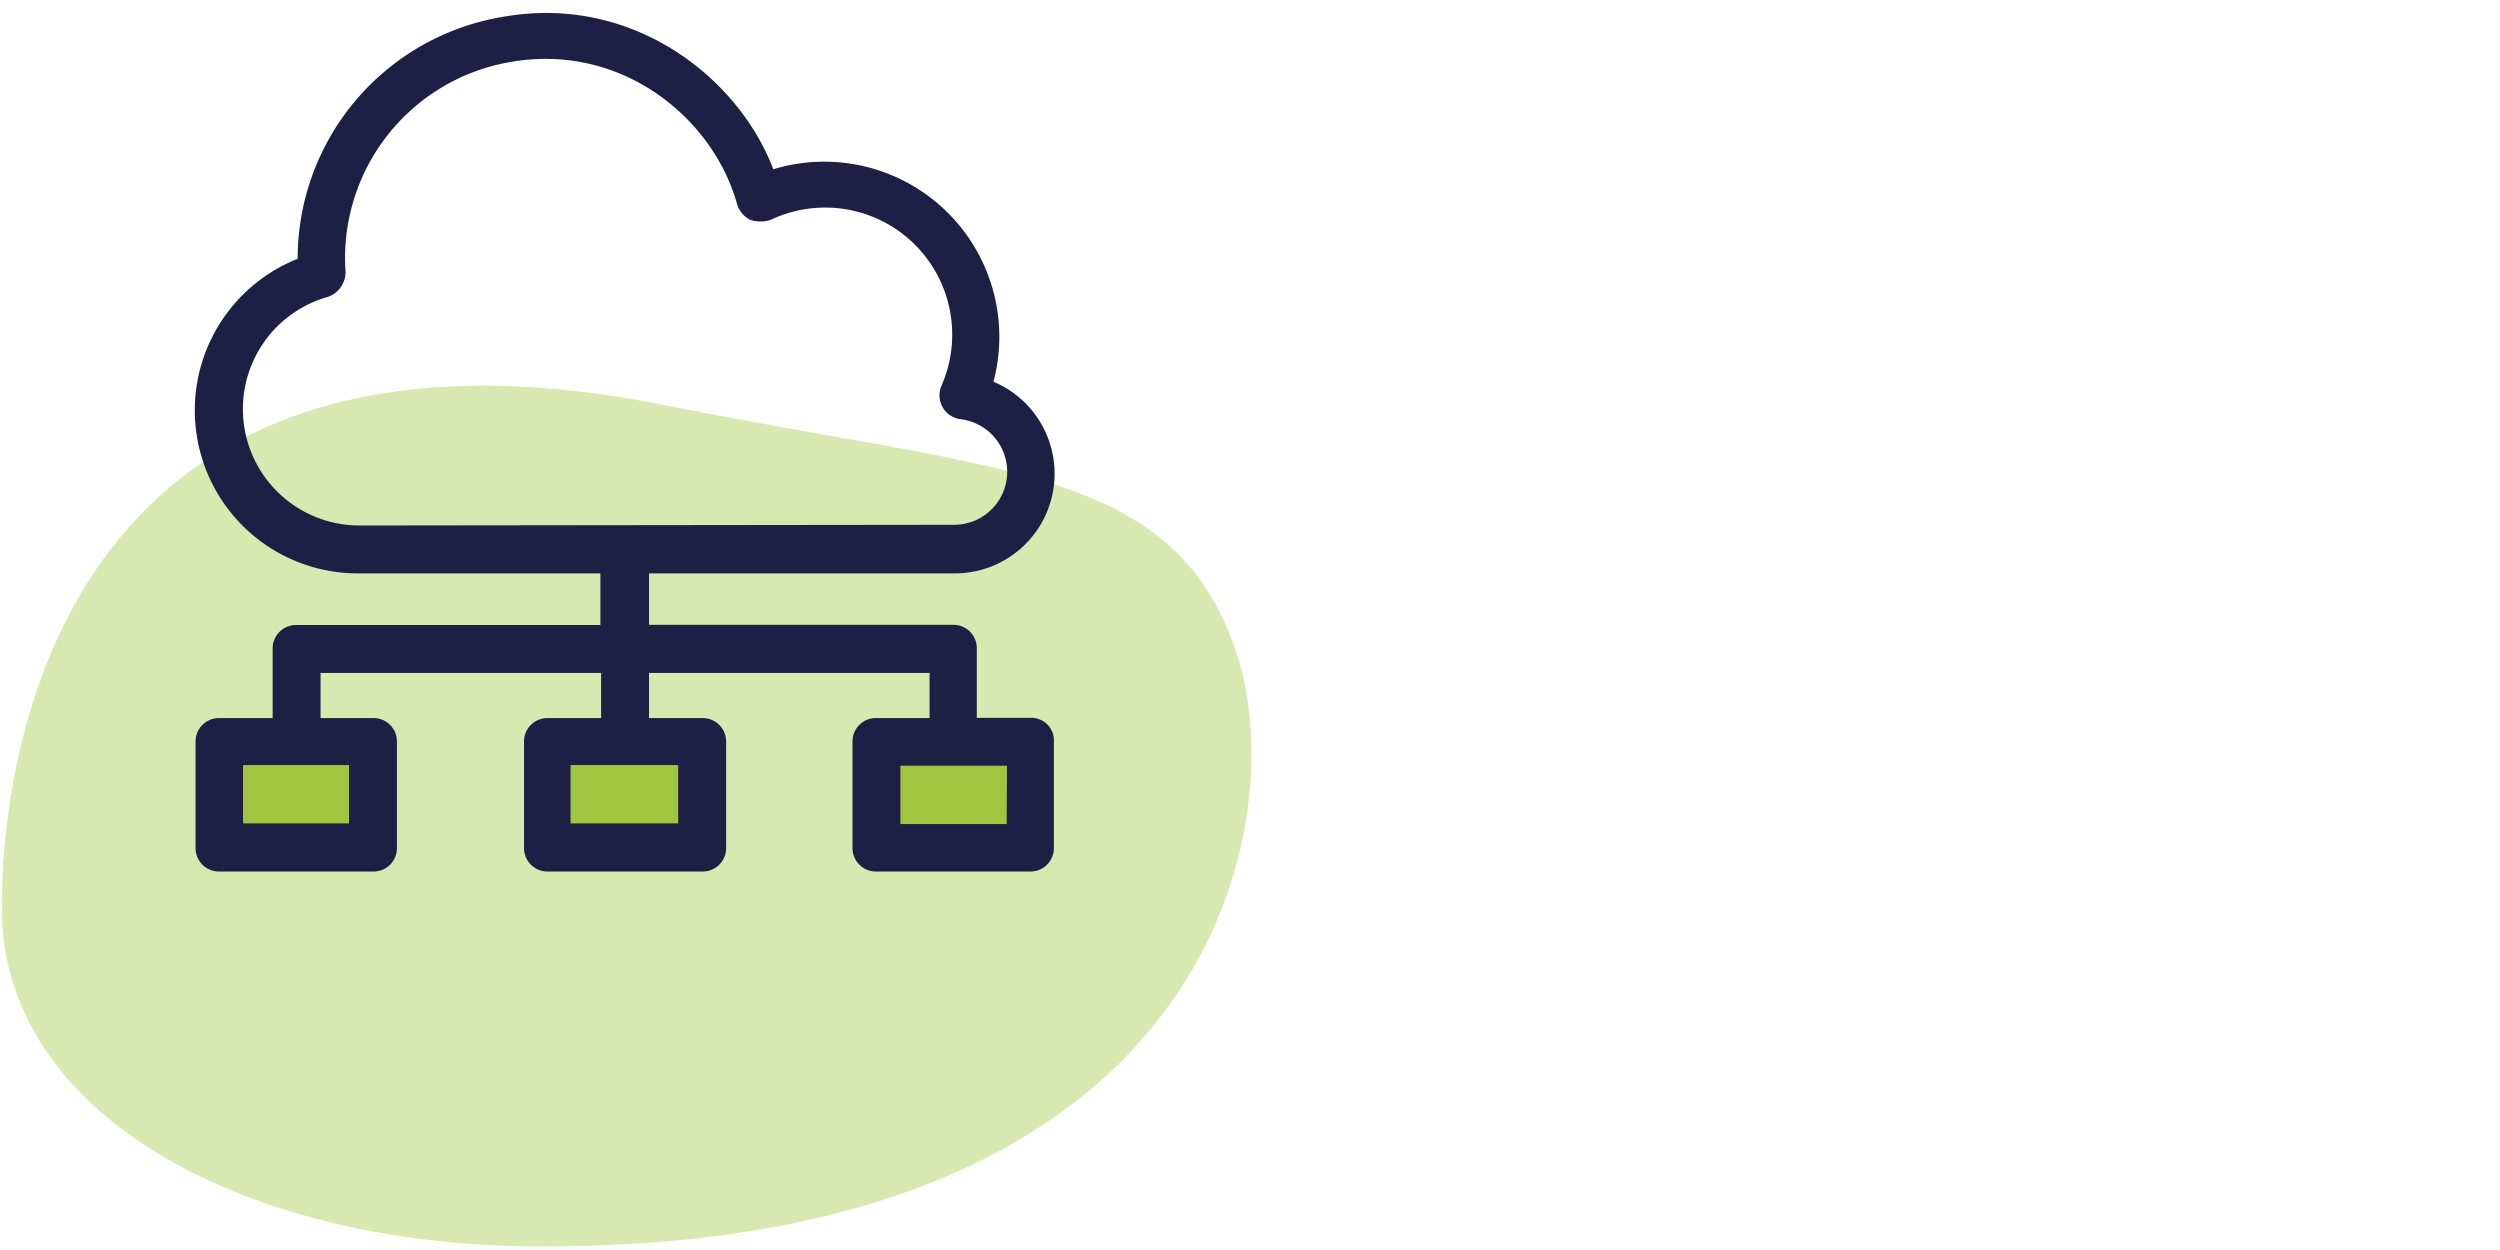 <svg id="Laag_1" data-name="Laag 1" xmlns="http://www.w3.org/2000/svg" width="360" height="180" viewBox="0 0 360 180">
  <defs>
    <style>
      .cls-1, .cls-2 {
        fill: #a0c53e;
      }

      .cls-1 {
        opacity: 0.4;
        isolation: isolate;
      }

      .cls-3 {
        fill: #1e1f44;
      }
    </style>
  </defs>
  <title>icon-data-opslag_1</title>
  <g>
    <path id="Path_37" data-name="Path 37" class="cls-1" d="M.26,130.87c0-29,13.2-89,95.6-72.5,48.5,9.7,73.7,8.7,82.4,36.3,7.6,24-3.3,85.7-102,84.8C33.86,179,.26,159.87.26,130.87Z"/>
    <rect class="cls-2" x="31.36" y="106.87" width="23.1" height="15.5"/>
    <rect class="cls-2" x="78.36" y="107.17" width="22.4" height="13.7"/>
    <rect class="cls-2" x="126.96" y="108.27" width="21.5" height="12.9"/>
    <path class="cls-3" d="M148.36,103.37h-7.7v-10a3.37,3.37,0,0,0-3.4-3.4H93.46v-7.4h44a14.36,14.36,0,0,0,5.6-27.6,25.22,25.22,0,0,0-31.7-30.6C106.26,11,91-.73,72.76,2.37a35.33,35.33,0,0,0-29.9,34.9,23.48,23.48,0,0,0,8.7,45.3h34.9V90H42.66a3.37,3.37,0,0,0-3.4,3.4v10h-7.7a3.37,3.37,0,0,0-3.4,3.4v15.3a3.37,3.37,0,0,0,3.4,3.4h22.2a3.37,3.37,0,0,0,3.4-3.4v-15.3a3.37,3.37,0,0,0-3.4-3.4h-7.6v-6.5h40.4v6.5h-7.7a3.37,3.37,0,0,0-3.4,3.4v15.3a3.37,3.37,0,0,0,3.4,3.4h22.3a3.37,3.37,0,0,0,3.4-3.4v-15.3a3.37,3.37,0,0,0-3.4-3.4h-7.7v-6.5h40.4v6.5h-7.7a3.37,3.37,0,0,0-3.4,3.4v15.3a3.37,3.37,0,0,0,3.4,3.4h22.2a3.37,3.37,0,0,0,3.4-3.4v-15.3A3.25,3.25,0,0,0,148.36,103.37Zm-98.1,6.8v8.4H35v-8.4Zm47.4,0v8.4H82.16v-8.4Zm-46-34.5a16.77,16.77,0,0,1-4.5-32.9,3.79,3.79,0,0,0,2.6-3.6,28.64,28.64,0,0,1,24.1-30.3c15.8-2.6,28.9,8.2,32.3,20.6a3.75,3.75,0,0,0,1.9,2.2,4.78,4.78,0,0,0,2.9,0,18.29,18.29,0,0,1,24.6,23.9,3.47,3.47,0,0,0,2.8,4.8,7.63,7.63,0,0,1-.9,15.2l-85.8.1Zm93.3,43h-15.3v-8.4H145Z"/>
  </g>
</svg>
